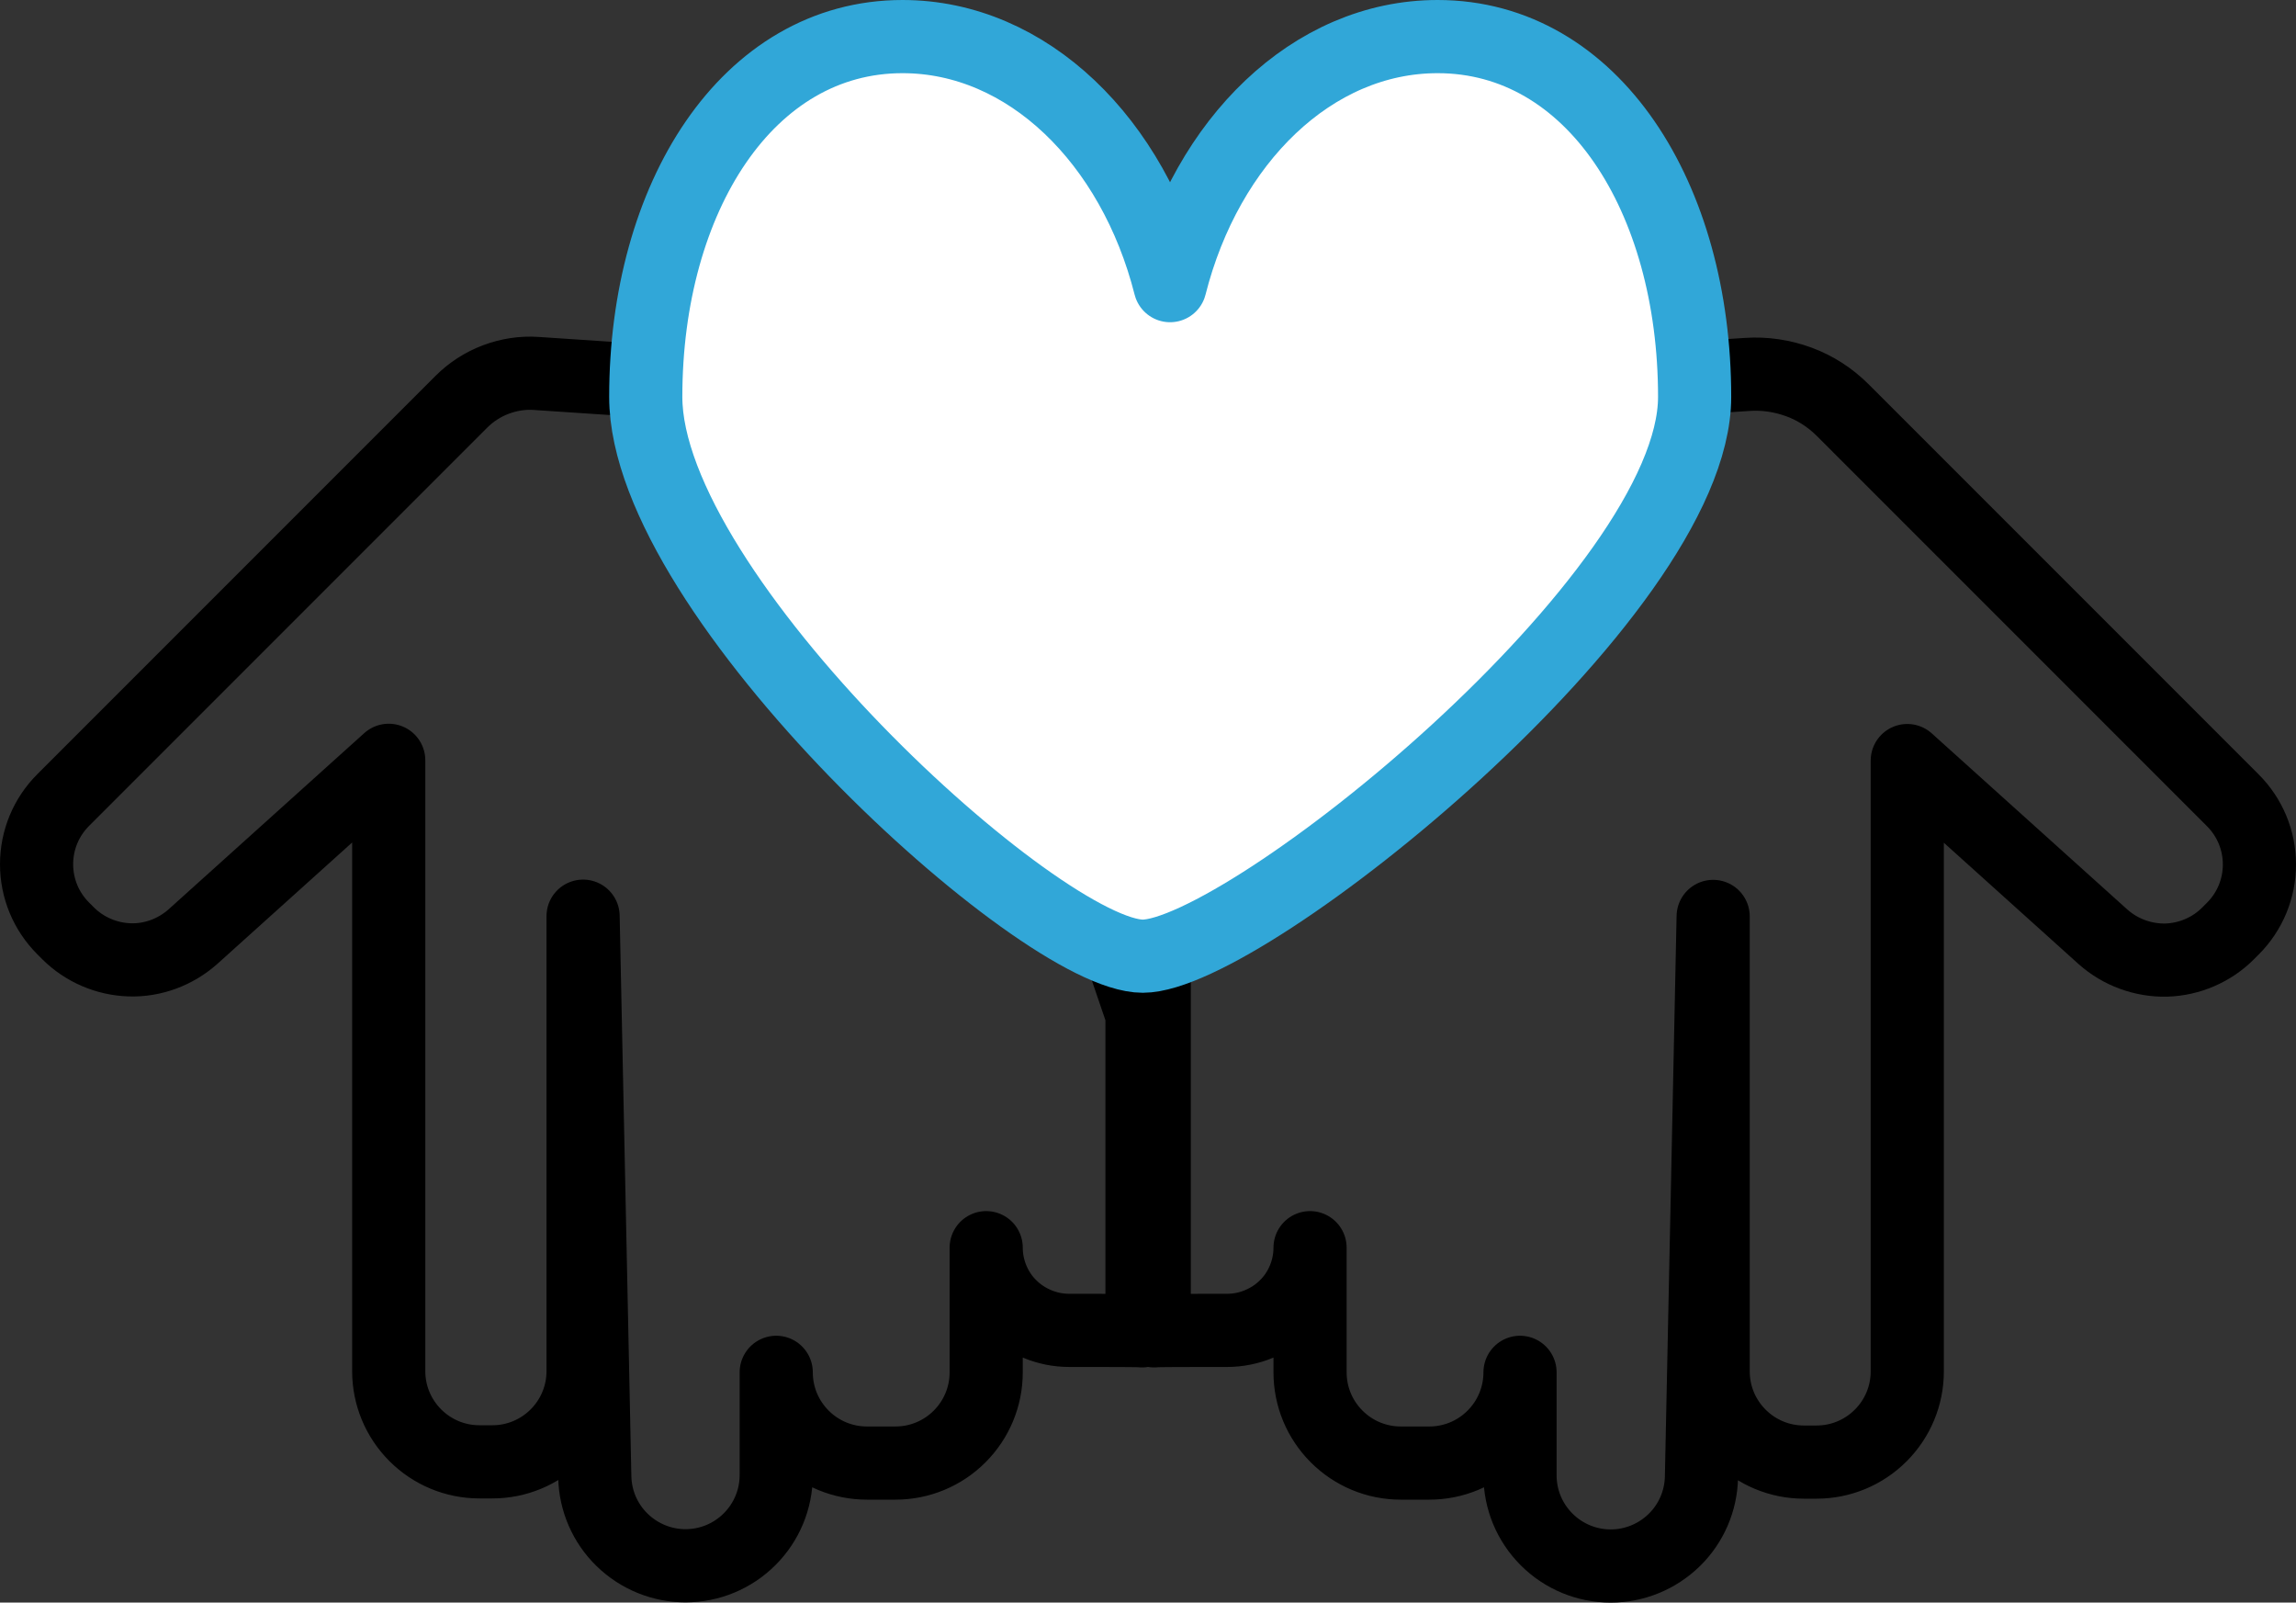 <?xml version="1.0" encoding="UTF-8"?>
<svg id="_レイヤー_2" data-name="レイヤー 2" xmlns="http://www.w3.org/2000/svg" xmlns:xlink="http://www.w3.org/1999/xlink" viewBox="0 0 94.15 65.7">
  <rect x="0" y="0" width="94.15" height="65.7" fill="#333333" stroke="none"/>
  <defs>
    <style>
      .cls-1, .cls-2 {
        fill: none;
      }

      .cls-2 {
        stroke: #000;
      }

      .cls-2, .cls-3 {
        stroke-linejoin: round;
        stroke-width: 3px;
      }

      .cls-3 {
        fill: #fff;
        stroke: #31a7d8;
      }

      .cls-4 {
        clip-path: url(#clippath);
      }
    </style>
    <clipPath id="clippath">
      <rect class="cls-1" x="0" y="0" width="94.15" height="65.7"/>
    </clipPath>
  </defs>
  <g id="_レイヤー_1-2" data-name="レイヤー 1">
    <g class="cls-4">
      <g id="icon07_1" data-name="icon07 1">
        <g id="_ã_ã_ã_ã_53" data-name="ã°ã«ã¼ã 53">
          <path id="_ã_ã_67" data-name="ãã¹ 67" class="cls-2" d="M26.19,15.59l-4.2-.28c-.56-.04-1.13.05-1.66.25-.53.2-1.01.51-1.41.91L2.59,32.8c-.7.7-1.09,1.64-1.09,2.63,0,.99.39,1.93,1.09,2.63l.2.2c.67.67,1.58,1.06,2.53,1.09.95.03,1.88-.32,2.59-.95l8.03-7.23v25.04c0,.99.39,1.93,1.09,2.63.7.7,1.64,1.09,2.63,1.09h.53c.99,0,1.93-.39,2.63-1.09.7-.7,1.09-1.64,1.09-2.63v-18.65l.48,22.99c.02.97.42,1.9,1.12,2.58.7.68,1.63,1.06,2.6,1.06.99,0,1.93-.39,2.63-1.09.7-.7,1.09-1.64,1.09-2.63v-4.21c0,.99.39,1.93,1.09,2.63.7.7,1.64,1.09,2.63,1.09h1.17c.99,0,1.93-.39,2.63-1.09s1.09-1.64,1.09-2.63v-5.11c0,.45.09.89.26,1.3.17.41.42.79.74,1.1.32.32.69.56,1.1.73.41.17.85.26,1.3.26,1.53,0,2.99,0,2.99.02v-12.98l-3.73-10.94-5.33-7.46-4.26-4.26-7.32-3.33Z"/>
          <path id="_ã_ã_68" data-name="ãã¹ 68" class="cls-2" d="M67.95,15.59l3.7-.24c.72-.05,1.44.06,2.12.31.68.25,1.29.65,1.8,1.16l15.99,15.99c.7.7,1.09,1.64,1.09,2.63s-.39,1.93-1.09,2.63l-.2.2c-.67.67-1.58,1.06-2.53,1.09-.95.02-1.88-.32-2.59-.95l-8.03-7.23v25.04c0,.99-.39,1.93-1.09,2.63-.7.7-1.64,1.09-2.63,1.09h-.52c-.99,0-1.93-.39-2.63-1.09-.7-.7-1.09-1.64-1.09-2.63v-18.65l-.48,22.99c-.02.97-.42,1.9-1.12,2.58-.7.68-1.63,1.06-2.6,1.06-.99,0-1.93-.39-2.63-1.09-.7-.7-1.09-1.64-1.09-2.63v-4.22c0,.99-.39,1.93-1.09,2.63-.7.7-1.64,1.09-2.63,1.09h-1.17c-.99,0-1.93-.39-2.63-1.09-.7-.7-1.09-1.64-1.09-2.63v-5.11c0,.45-.09.89-.26,1.3-.17.41-.42.79-.74,1.1-.32.32-.69.56-1.1.73-.41.17-.85.26-1.3.26-1.53,0-2.99,0-2.99.02v-20.73l4.32-4.26,4.26-7.46-1.07-2.13,13.13-4.4Z"/>
          <path id="_ã_ã_69" data-name="ãã¹ 69" class="cls-3" d="M58.95,1.5c-5.13,0-9.47,4.28-10.97,10.21-1.5-5.92-5.84-10.21-10.97-10.21-6.37,0-10.53,6.61-10.53,14.77s16.18,22.93,20.38,22.93,22.63-14.77,22.63-22.93-4.16-14.77-10.54-14.77Z"/>
        </g>
      </g>
    </g>
  </g>
</svg>